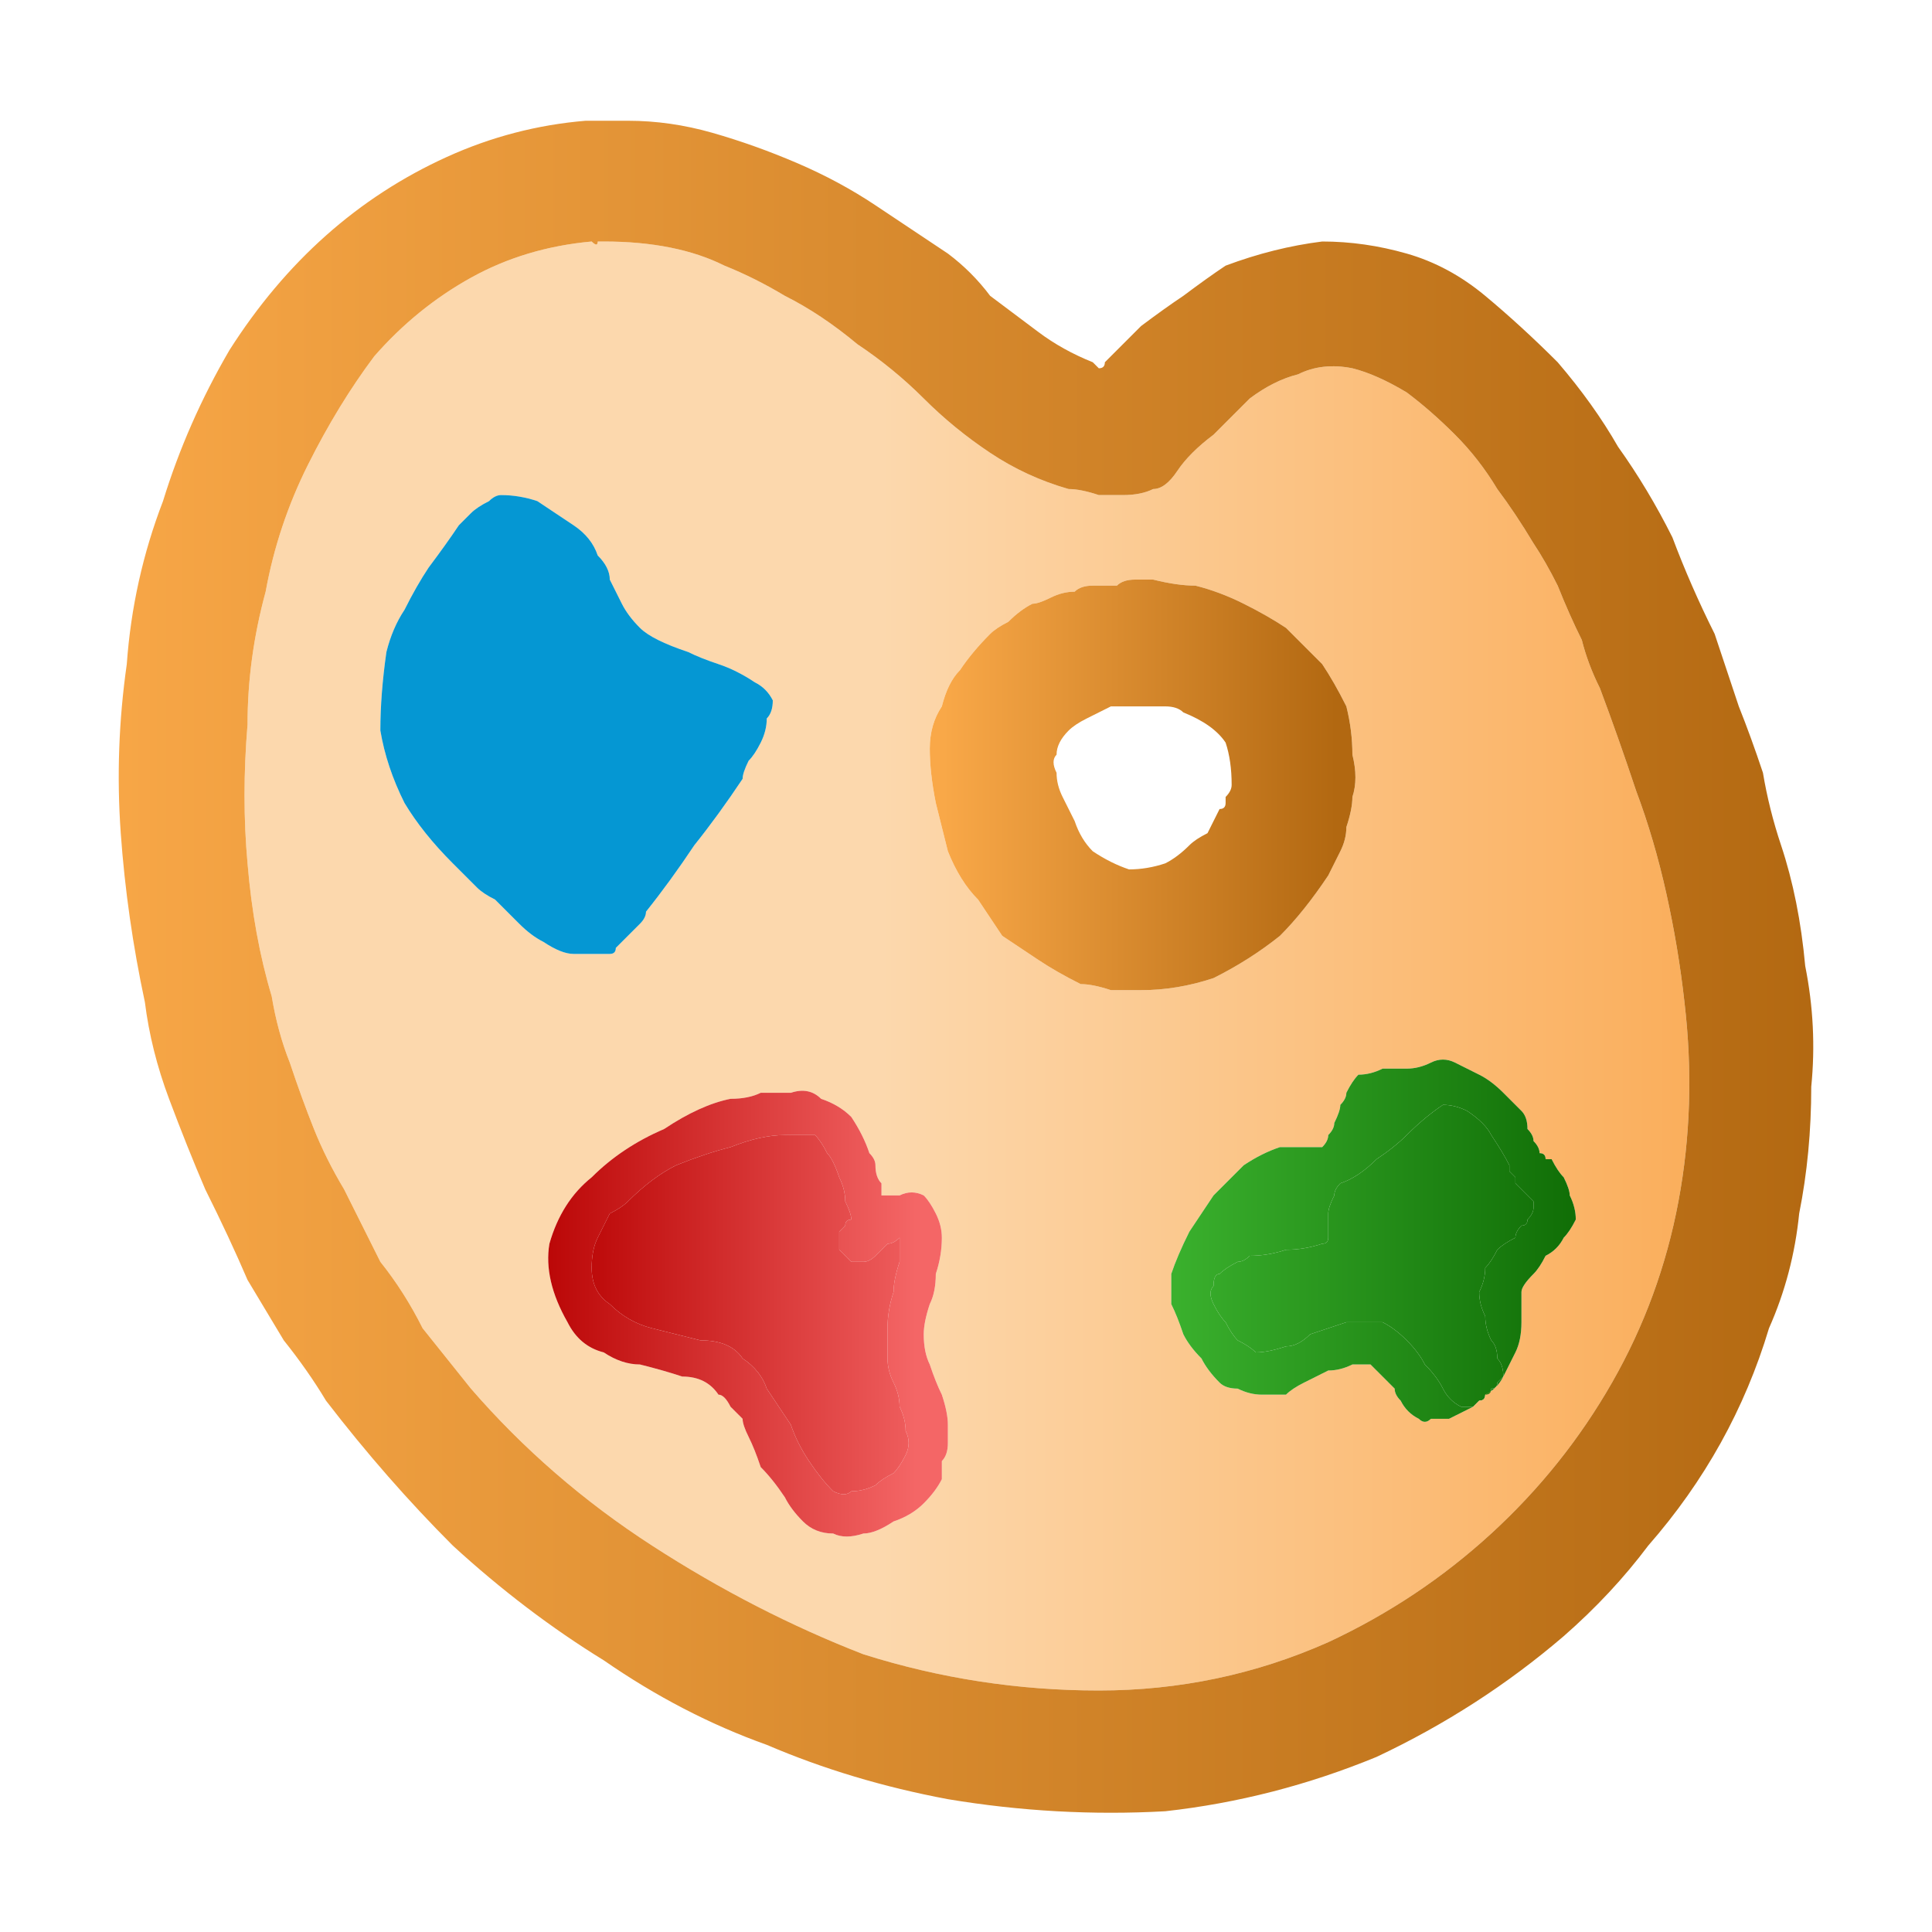 <svg xmlns="http://www.w3.org/2000/svg" height="16" width="16">
  <defs>
    <linearGradient gradientTransform="matrix(0.002 0 0 0.002 11.3 9)" gradientUnits="userSpaceOnUse" id="gradient0" spreadMethod="pad" x1="-819.2" x2="819.2">
      <stop offset="0.008" stop-color="#3AB02D" />
      <stop offset="1" stop-color="#116F07" />
    </linearGradient>
    <linearGradient gradientTransform="matrix(0.008 0 0 0.008 8.4 0.65)" gradientUnits="userSpaceOnUse" id="gradient1" spreadMethod="pad" x1="-819.2" x2="819.2">
      <stop offset="0.416" stop-color="#FCD8AD" />
      <stop offset="1" stop-color="#FAA850" />
    </linearGradient>
    <linearGradient gradientTransform="matrix(0.002 0 0 0.002 11.35 8.55)" gradientUnits="userSpaceOnUse" id="gradient2" spreadMethod="pad" x1="-819.2" x2="819.2">
      <stop offset="0.008" stop-color="#3AB02D" />
      <stop offset="1" stop-color="#116F07" />
    </linearGradient>
    <linearGradient gradientTransform="matrix(0.002 0 0 0.002 5.95 9)" gradientUnits="userSpaceOnUse" id="gradient3" spreadMethod="pad" x1="-819.2" x2="819.2">
      <stop offset="0" stop-color="#B70000" />
      <stop offset="1" stop-color="#F46666" />
    </linearGradient>
    <linearGradient gradientTransform="matrix(0.002 0 0 0.002 6.2 9.55)" gradientUnits="userSpaceOnUse" id="gradient4" spreadMethod="pad" x1="-819.2" x2="819.2">
      <stop offset="0" stop-color="#B70000" />
      <stop offset="1" stop-color="#F46666" />
    </linearGradient>
    <linearGradient gradientTransform="matrix(0.002 0 0 0.002 9.45 4.7)" gradientUnits="userSpaceOnUse" id="gradient5" spreadMethod="pad" x1="-819.2" x2="819.2">
      <stop offset="0" stop-color="#F9A848" />
      <stop offset="0.992" stop-color="#B26811" />
    </linearGradient>
    <linearGradient gradientTransform="matrix(0.009 0 0 0.009 7.95 0.95)" gradientUnits="userSpaceOnUse" id="gradient6" spreadMethod="pad" x1="-819.2" x2="819.2">
      <stop offset="0" stop-color="#F9A848" />
      <stop offset="0.992" stop-color="#B26811" />
    </linearGradient>
  </defs>
  <g>
    <path d="M12.3 11.55 Q12.3 11.6 12.25 11.6 12.2 11.65 12.2 11.65 12.15 11.65 12.15 11.65 12.1 11.65 12.1 11.65 12 11.6 11.95 11.5 11.9 11.4 11.8 11.3 11.75 11.2 11.65 11.1 11.55 11 11.45 10.95 11.25 10.95 11.15 10.95 11 11 10.85 11.05 10.75 11.15 10.65 11.15 10.5 11.2 10.4 11.2 10.35 11.15 10.25 11.1 10.2 11.05 10.15 10.95 10.1 10.9 10.05 10.8 10 10.7 10.05 10.65 10.05 10.55 10.1 10.55 10.15 10.5 10.25 10.45 10.3 10.45 10.35 10.4 10.5 10.4 10.65 10.35 10.8 10.35 10.95 10.3 11 10.3 11 10.25 11 10.15 11 10.05 11 10 11.05 9.9 11.05 9.85 11.1 9.8 11.25 9.75 11.4 9.6 11.55 9.5 11.65 9.4 11.8 9.25 11.95 9.15 12.05 9.15 12.15 9.2 12.3 9.3 12.35 9.4 12.45 9.55 12.5 9.65 12.5 9.65 12.5 9.7 12.55 9.75 12.55 9.75 12.55 9.8 12.55 9.8 12.6 9.85 12.6 9.85 12.65 9.9 12.7 9.95 12.7 9.95 12.7 10 12.7 10.05 12.65 10.1 12.65 10.15 12.6 10.15 12.55 10.2 12.55 10.25 12.45 10.3 12.4 10.35 12.35 10.45 12.3 10.5 12.3 10.6 12.25 10.7 12.25 10.8 12.3 10.9 12.3 11 12.35 11.1 12.4 11.15 12.4 11.25 12.45 11.3 12.45 11.4 12.45 11.4 12.4 11.45 12.4 11.5 12.35 11.5 12.35 11.55 12.3 11.55 12.3 11.55 12.3 11.55" fill="url(#gradient0)" stroke="none" />
    <path d="M12.3 11.55 Q12.4 11.5 12.45 11.4 12.5 11.3 12.55 11.2 12.6 11.1 12.6 10.95 12.6 10.85 12.6 10.7 12.6 10.65 12.7 10.55 12.75 10.5 12.8 10.4 12.9 10.35 12.95 10.25 13 10.2 13.05 10.1 13.05 10 13 9.9 13 9.85 12.95 9.75 12.9 9.7 12.85 9.6 12.85 9.6 12.8 9.6 12.8 9.55 12.75 9.55 12.75 9.5 12.7 9.45 12.7 9.4 12.65 9.35 12.65 9.25 12.6 9.2 12.55 9.15 12.45 9.05 12.35 8.95 12.25 8.9 12.15 8.85 12.05 8.8 11.95 8.75 11.85 8.8 11.75 8.85 11.65 8.85 11.55 8.85 11.45 8.85 11.35 8.9 11.25 8.9 11.2 8.95 11.15 9.05 11.15 9.1 11.1 9.15 11.1 9.2 11.05 9.3 11.05 9.35 11 9.4 11 9.45 10.95 9.5 10.95 9.5 10.9 9.5 10.85 9.5 10.8 9.5 10.7 9.5 10.65 9.5 10.6 9.5 10.6 9.5 10.45 9.55 10.3 9.65 10.2 9.75 10.05 9.9 9.95 10.05 9.85 10.2 9.75 10.4 9.7 10.55 9.7 10.65 9.7 10.8 9.75 10.9 9.8 11.05 9.85 11.15 9.95 11.25 10 11.35 10.1 11.45 10.15 11.5 10.25 11.5 10.35 11.55 10.45 11.55 10.55 11.55 10.65 11.55 10.7 11.5 10.8 11.45 10.9 11.4 11 11.35 11.1 11.35 11.2 11.3 11.3 11.3 11.35 11.3 11.4 11.35 11.45 11.4 11.5 11.45 11.55 11.5 11.55 11.55 11.6 11.6 11.65 11.7 11.75 11.75 11.8 11.8 11.85 11.75 11.9 11.75 12 11.75 12.1 11.7 12.2 11.65 12.2 11.65 12.25 11.6 12.3 11.6 12.3 11.55 M6.55 9.05 Q6.4 9.05 6.3 9.05 6.2 9.1 6.05 9.1 5.8 9.15 5.5 9.35 5.15 9.5 4.9 9.75 4.65 9.95 4.55 10.3 4.5 10.6 4.7 10.95 4.8 11.15 5 11.2 5.15 11.3 5.3 11.3 5.5 11.35 5.65 11.4 5.85 11.4 5.95 11.55 6 11.55 6.05 11.65 6.1 11.7 6.15 11.75 6.15 11.8 6.2 11.9 6.25 12 6.3 12.15 6.4 12.25 6.5 12.4 6.55 12.5 6.65 12.6 6.75 12.7 6.9 12.7 7 12.75 7.15 12.7 7.25 12.7 7.4 12.6 7.55 12.55 7.65 12.45 7.75 12.35 7.8 12.25 7.8 12.15 7.8 12.1 7.85 12.05 7.85 11.95 7.85 11.9 7.85 11.8 7.85 11.7 7.8 11.55 7.75 11.45 7.7 11.3 7.65 11.2 7.65 11.05 7.65 10.95 7.7 10.8 7.75 10.7 7.75 10.55 7.8 10.4 7.8 10.25 7.8 10.15 7.75 10.05 7.7 9.95 7.65 9.9 7.55 9.85 7.45 9.9 7.4 9.9 7.3 9.9 7.3 9.85 7.3 9.8 7.25 9.75 7.25 9.65 7.25 9.6 7.2 9.55 7.15 9.4 7.05 9.25 6.95 9.15 6.8 9.1 6.7 9 6.55 9.05 M9.45 4.8 L9.4 4.8 Q9.3 4.8 9.25 4.85 9.15 4.85 9.05 4.85 8.95 4.85 8.9 4.9 8.8 4.9 8.7 4.95 8.6 5 8.55 5 8.45 5.05 8.35 5.15 8.25 5.2 8.2 5.25 8.05 5.4 7.95 5.55 7.85 5.65 7.8 5.85 7.7 6 7.7 6.2 7.7 6.4 7.75 6.65 7.8 6.85 7.85 7.05 7.95 7.3 8.1 7.45 8.2 7.6 8.3 7.75 8.45 7.85 8.6 7.95 8.75 8.05 8.95 8.15 9.05 8.15 9.2 8.2 9.3 8.2 9.45 8.2 9.75 8.2 10.05 8.1 10.35 7.95 10.6 7.75 10.8 7.55 11 7.25 11.05 7.15 11.1 7.05 11.15 6.95 11.15 6.85 11.2 6.7 11.2 6.6 11.25 6.45 11.2 6.25 11.2 6.05 11.15 5.85 11.05 5.65 10.95 5.5 10.8 5.35 10.65 5.2 10.5 5.1 10.3 5 10.1 4.9 9.9 4.85 9.75 4.85 9.55 4.8 9.5 4.8 9.5 4.8 9.5 4.8 9.45 4.8 9.45 4.8 9.45 4.8 M4.15 4.1 Q4.1 4.1 4.05 4.15 3.95 4.2 3.9 4.25 3.85 4.3 3.8 4.35 3.7 4.5 3.55 4.7 3.45 4.85 3.35 5.05 3.25 5.2 3.2 5.4 3.15 5.75 3.15 6.05 3.2 6.35 3.35 6.65 3.5 6.9 3.75 7.15 3.8 7.2 3.85 7.25 3.9 7.3 3.95 7.35 4 7.4 4.1 7.45 4.2 7.55 4.3 7.65 4.4 7.75 4.5 7.8 4.65 7.9 4.75 7.9 4.8 7.9 4.85 7.9 4.9 7.9 4.95 7.9 5 7.9 5.05 7.9 5.1 7.9 5.1 7.85 5.15 7.8 5.2 7.75 5.25 7.7 5.3 7.65 5.35 7.6 5.35 7.55 5.55 7.3 5.75 7 5.95 6.75 6.15 6.45 6.15 6.4 6.2 6.3 6.25 6.25 6.3 6.15 6.35 6.05 6.35 5.95 6.4 5.9 6.4 5.8 6.35 5.7 6.25 5.65 6.1 5.55 5.95 5.5 5.8 5.45 5.7 5.4 5.55 5.35 5.45 5.3 5.35 5.25 5.3 5.2 5.2 5.1 5.15 5 5.1 4.9 5.05 4.8 5.05 4.7 4.95 4.6 4.9 4.45 4.75 4.35 4.6 4.25 4.45 4.15 4.3 4.1 4.15 4.1 M4.95 2 L5 2 Q5.3 2 5.55 2.05 5.8 2.1 6 2.2 6.25 2.3 6.5 2.45 6.8 2.6 7.1 2.85 7.4 3.05 7.65 3.3 7.9 3.55 8.2 3.75 8.5 3.95 8.85 4.05 8.95 4.05 9.1 4.1 9.2 4.1 9.3 4.1 9.45 4.1 9.55 4.05 9.65 4.05 9.75 3.9 9.85 3.75 10.05 3.6 10.2 3.45 10.35 3.3 10.55 3.15 10.75 3.1 10.95 3 11.2 3.05 11.4 3.1 11.65 3.25 11.85 3.4 12.05 3.6 12.25 3.8 12.4 4.05 12.55 4.25 12.7 4.5 12.8 4.65 12.9 4.85 13 5.1 13.1 5.3 13.15 5.5 13.25 5.7 13.4 6.1 13.55 6.55 13.7 6.95 13.8 7.4 13.9 7.85 13.95 8.3 14.05 9.15 13.9 9.95 13.75 10.75 13.35 11.45 12.95 12.15 12.35 12.7 11.75 13.25 11 13.6 10.1 14 9.1 14 8.1 14 7.15 13.7 6.25 13.35 5.4 12.8 4.55 12.25 3.9 11.5 3.7 11.25 3.5 11 3.35 10.7 3.15 10.45 3 10.15 2.85 9.85 2.7 9.6 2.6 9.35 2.5 9.1 2.4 8.8 2.3 8.55 2.25 8.25 2.1 7.75 2.05 7.15 2 6.6 2.05 6 2.05 5.45 2.2 4.9 2.3 4.35 2.55 3.85 2.8 3.35 3.1 2.95 3.45 2.55 3.9 2.3 4.35 2.05 4.9 2 4.95 2.05 4.95 2 4.95 2 4.95 2" fill="url(#gradient1)" stroke="none" />
    <path d="M12.3 11.55 Q12.3 11.55 12.3 11.55 12.35 11.55 12.35 11.5 12.4 11.5 12.4 11.45 12.45 11.4 12.45 11.4 12.45 11.3 12.4 11.25 12.4 11.15 12.35 11.1 12.3 11 12.3 10.9 12.25 10.8 12.25 10.7 12.3 10.6 12.3 10.5 12.35 10.45 12.4 10.35 12.45 10.3 12.55 10.25 12.55 10.2 12.6 10.15 12.65 10.15 12.65 10.1 12.7 10.05 12.7 10 12.7 9.95 12.7 9.95 12.65 9.9 12.6 9.85 12.6 9.85 12.55 9.8 12.55 9.8 12.55 9.75 12.55 9.75 12.5 9.7 12.5 9.65 12.5 9.65 12.45 9.55 12.35 9.4 12.3 9.3 12.15 9.2 12.05 9.15 11.95 9.15 11.8 9.25 11.65 9.4 11.55 9.5 11.4 9.6 11.25 9.75 11.1 9.8 11.05 9.85 11.05 9.9 11 10 11 10.05 11 10.15 11 10.25 11 10.3 10.95 10.3 10.8 10.35 10.65 10.35 10.5 10.4 10.35 10.4 10.3 10.45 10.25 10.45 10.15 10.5 10.1 10.55 10.05 10.55 10.05 10.65 10 10.7 10.05 10.8 10.1 10.9 10.15 10.95 10.2 11.05 10.25 11.1 10.35 11.15 10.4 11.2 10.5 11.2 10.65 11.15 10.75 11.15 10.85 11.05 11 11 11.15 10.95 11.25 10.95 11.45 10.95 11.55 11 11.65 11.1 11.75 11.2 11.8 11.3 11.9 11.4 11.95 11.5 12 11.6 12.1 11.65 12.1 11.65 12.15 11.65 12.15 11.65 12.2 11.65 12.1 11.7 12 11.75 11.9 11.75 11.85 11.75 11.8 11.8 11.75 11.75 11.65 11.7 11.6 11.6 11.55 11.55 11.55 11.5 11.5 11.45 11.45 11.4 11.4 11.35 11.35 11.3 11.3 11.3 11.2 11.3 11.1 11.35 11 11.35 10.9 11.4 10.8 11.45 10.7 11.5 10.65 11.55 10.55 11.55 10.45 11.55 10.35 11.55 10.25 11.5 10.15 11.5 10.1 11.45 10 11.35 9.95 11.25 9.85 11.15 9.8 11.05 9.75 10.9 9.7 10.8 9.7 10.65 9.7 10.55 9.75 10.4 9.85 10.2 9.95 10.05 10.05 9.9 10.2 9.75 10.3 9.65 10.45 9.55 10.6 9.5 10.6 9.5 10.65 9.5 10.7 9.5 10.8 9.5 10.85 9.5 10.9 9.5 10.95 9.5 10.95 9.5 11 9.45 11 9.4 11.05 9.35 11.05 9.3 11.1 9.2 11.1 9.15 11.15 9.1 11.15 9.05 11.2 8.95 11.25 8.9 11.35 8.9 11.45 8.85 11.55 8.85 11.65 8.85 11.75 8.85 11.85 8.8 11.95 8.75 12.05 8.8 12.15 8.85 12.25 8.9 12.35 8.95 12.45 9.05 12.55 9.15 12.6 9.2 12.65 9.25 12.65 9.35 12.7 9.4 12.7 9.45 12.75 9.5 12.75 9.55 12.8 9.55 12.8 9.6 12.85 9.6 12.85 9.6 12.9 9.7 12.95 9.75 13 9.85 13 9.9 13.05 10 13.05 10.1 13 10.2 12.95 10.25 12.9 10.35 12.8 10.4 12.75 10.5 12.7 10.55 12.6 10.65 12.6 10.7 12.6 10.85 12.6 10.95 12.6 11.1 12.55 11.2 12.5 11.3 12.45 11.4 12.4 11.5 12.3 11.55 M12.6 10.8 Q12.6 10.8 12.6 10.8 12.6 10.8 12.6 10.8 12.6 10.8 12.6 10.8" fill="url(#gradient2)" stroke="none" />
    <path d="M12.6 10.8 Q12.6 10.8 12.6 10.8 12.6 10.8 12.6 10.8 12.6 10.8 12.6 10.8" fill="#FF0000" stroke="none" />
    <path d="M6.5 9.4 Q6.3 9.4 6.05 9.5 5.85 9.55 5.6 9.65 5.4 9.75 5.2 9.95 5.15 10 5.05 10.05 5 10.15 4.95 10.25 4.9 10.35 4.9 10.5 4.9 10.7 5.05 10.8 5.2 10.95 5.4 11 5.6 11.05 5.8 11.1 6.05 11.1 6.15 11.25 6.3 11.35 6.35 11.5 6.45 11.65 6.55 11.8 6.6 11.95 6.7 12.1 6.8 12.25 6.9 12.35 7 12.4 7.05 12.35 7.15 12.35 7.25 12.3 7.3 12.25 7.4 12.2 7.45 12.15 7.5 12.05 7.55 11.95 7.5 11.85 7.5 11.75 7.45 11.65 7.45 11.55 7.4 11.45 7.35 11.35 7.35 11.25 7.35 11.1 7.35 11 7.35 10.85 7.4 10.7 7.4 10.6 7.45 10.45 7.45 10.35 7.45 10.25 7.4 10.3 7.35 10.3 7.3 10.35 7.25 10.4 7.2 10.45 7.15 10.45 7.05 10.45 7.05 10.45 7 10.4 6.95 10.35 6.95 10.3 6.95 10.25 6.95 10.2 6.95 10.2 7 10.15 7 10.15 7 10.1 7.05 10.1 7.05 10.05 7 9.95 7 9.85 6.95 9.75 6.9 9.6 6.85 9.55 6.8 9.45 6.75 9.4 6.7 9.4 6.65 9.4 6.65 9.4 6.6 9.4 6.55 9.4 6.5 9.4 M6.55 9.05 Q6.7 9 6.8 9.1 6.95 9.15 7.05 9.25 7.15 9.4 7.2 9.55 7.25 9.6 7.25 9.65 7.25 9.75 7.3 9.8 7.3 9.85 7.3 9.9 7.4 9.9 7.45 9.9 7.55 9.85 7.65 9.9 7.7 9.95 7.75 10.05 7.8 10.15 7.8 10.25 7.8 10.4 7.75 10.55 7.75 10.7 7.7 10.8 7.65 10.95 7.65 11.05 7.65 11.2 7.7 11.3 7.75 11.45 7.8 11.55 7.85 11.7 7.85 11.8 7.85 11.9 7.85 11.95 7.85 12.05 7.8 12.1 7.8 12.15 7.8 12.25 7.75 12.35 7.65 12.45 7.55 12.55 7.4 12.6 7.25 12.7 7.15 12.7 7 12.75 6.9 12.7 6.75 12.7 6.65 12.6 6.55 12.5 6.5 12.4 6.4 12.25 6.3 12.15 6.25 12 6.2 11.9 6.15 11.8 6.15 11.75 6.1 11.7 6.05 11.65 6 11.55 5.95 11.55 5.85 11.4 5.65 11.4 5.5 11.35 5.3 11.3 5.15 11.3 5 11.2 4.8 11.15 4.7 10.95 4.5 10.6 4.55 10.3 4.65 9.95 4.9 9.75 5.15 9.5 5.5 9.35 5.8 9.15 6.05 9.1 6.2 9.1 6.3 9.05 6.4 9.05 6.55 9.05" fill="url(#gradient3)" stroke="none" />
    <path d="M6.5 9.4 Q6.55 9.4 6.6 9.4 6.65 9.4 6.65 9.4 6.7 9.4 6.75 9.4 6.8 9.45 6.85 9.55 6.9 9.6 6.95 9.75 7 9.85 7 9.95 7.05 10.05 7.05 10.1 7 10.1 7 10.15 7 10.15 6.95 10.2 6.95 10.2 6.95 10.25 6.95 10.3 6.95 10.35 7 10.4 7.05 10.45 7.05 10.45 7.15 10.45 7.2 10.45 7.25 10.4 7.3 10.35 7.35 10.3 7.4 10.3 7.45 10.25 7.45 10.35 7.45 10.45 7.4 10.6 7.4 10.7 7.35 10.85 7.35 11 7.35 11.1 7.35 11.25 7.35 11.35 7.4 11.45 7.45 11.55 7.45 11.65 7.5 11.75 7.5 11.85 7.55 11.95 7.5 12.05 7.45 12.15 7.4 12.2 7.3 12.25 7.25 12.3 7.15 12.35 7.05 12.35 7 12.4 6.9 12.35 6.8 12.25 6.7 12.1 6.6 11.95 6.55 11.8 6.45 11.65 6.35 11.5 6.3 11.35 6.15 11.25 6.05 11.1 5.8 11.1 5.6 11.05 5.4 11 5.2 10.95 5.05 10.8 4.9 10.7 4.9 10.5 4.9 10.35 4.95 10.25 5 10.15 5.05 10.05 5.15 10 5.2 9.95 5.4 9.75 5.6 9.65 5.85 9.55 6.05 9.5 6.3 9.4 6.5 9.4" fill="url(#gradient4)" stroke="none" />
    <path d="M9.4 5.85 Q9.4 5.85 9.4 5.85 9.3 5.85 9.2 5.85 9.1 5.9 9 5.95 8.9 6 8.85 6.05 8.75 6.15 8.75 6.25 8.7 6.3 8.75 6.4 8.75 6.5 8.8 6.6 8.85 6.7 8.9 6.8 8.95 6.95 9.05 7.05 9.2 7.15 9.35 7.2 9.5 7.2 9.65 7.15 9.75 7.1 9.85 7 9.9 6.95 10 6.9 10.05 6.8 10.1 6.7 10.15 6.7 10.15 6.65 10.15 6.6 10.15 6.6 10.2 6.55 10.2 6.5 10.2 6.3 10.15 6.15 10.05 6 9.8 5.9 9.75 5.85 9.65 5.85 9.55 5.85 9.45 5.85 L9.4 5.85 M9.45 4.8 Q9.45 4.8 9.45 4.8 9.5 4.8 9.5 4.8 9.5 4.8 9.55 4.8 9.75 4.85 9.9 4.85 10.1 4.9 10.3 5 10.5 5.1 10.65 5.2 10.8 5.35 10.95 5.5 11.05 5.65 11.15 5.85 11.2 6.05 11.2 6.25 11.25 6.45 11.2 6.6 11.2 6.7 11.15 6.85 11.15 6.95 11.1 7.05 11.05 7.15 11 7.25 10.8 7.55 10.6 7.75 10.35 7.95 10.05 8.1 9.75 8.2 9.45 8.2 9.3 8.2 9.2 8.2 9.05 8.15 8.95 8.15 8.75 8.05 8.6 7.95 8.45 7.85 8.3 7.75 8.2 7.6 8.1 7.45 7.95 7.3 7.85 7.05 7.8 6.85 7.75 6.65 7.7 6.4 7.7 6.2 7.7 6 7.8 5.85 7.85 5.65 7.95 5.55 8.05 5.4 8.2 5.25 8.25 5.2 8.35 5.15 8.45 5.05 8.55 5 8.6 5 8.7 4.95 8.8 4.9 8.9 4.9 8.95 4.85 9.05 4.85 9.15 4.85 9.25 4.85 9.3 4.8 9.4 4.8 L9.45 4.8" fill="url(#gradient5)" stroke="none" />
    <path d="M4.15 4.1 Q4.3 4.1 4.45 4.15 4.6 4.25 4.75 4.35 4.9 4.45 4.95 4.6 5.05 4.7 5.05 4.8 5.1 4.9 5.15 5 5.2 5.1 5.3 5.2 5.35 5.25 5.45 5.3 5.55 5.35 5.7 5.4 5.8 5.45 5.95 5.5 6.1 5.55 6.25 5.65 6.35 5.7 6.4 5.8 6.4 5.9 6.35 5.95 6.35 6.05 6.3 6.15 6.25 6.25 6.2 6.3 6.15 6.4 6.15 6.45 5.95 6.75 5.75 7 5.55 7.3 5.35 7.55 5.35 7.6 5.3 7.65 5.25 7.7 5.2 7.75 5.15 7.8 5.1 7.85 5.1 7.9 5.05 7.9 5 7.9 4.95 7.9 4.9 7.9 4.85 7.9 4.8 7.9 4.75 7.9 4.65 7.9 4.5 7.8 4.4 7.75 4.3 7.65 4.2 7.55 4.1 7.45 4 7.4 3.95 7.35 3.9 7.3 3.85 7.25 3.8 7.2 3.75 7.15 3.5 6.9 3.35 6.65 3.2 6.35 3.15 6.05 3.15 5.75 3.2 5.4 3.25 5.2 3.35 5.05 3.45 4.85 3.55 4.7 3.7 4.5 3.8 4.35 3.85 4.3 3.9 4.25 3.95 4.2 4.05 4.15 4.1 4.1 4.15 4.1" fill="#0597D3" stroke="none" />
    <path d="M4.95 2 Q4.95 2 4.95 2 4.95 2.05 4.9 2 4.35 2.05 3.9 2.3 3.45 2.55 3.1 2.95 2.8 3.35 2.55 3.85 2.3 4.35 2.2 4.9 2.05 5.45 2.05 6 2 6.6 2.05 7.15 2.1 7.75 2.25 8.25 2.3 8.55 2.4 8.8 2.5 9.1 2.6 9.35 2.7 9.6 2.85 9.85 3 10.15 3.15 10.45 3.35 10.7 3.5 11 3.7 11.25 3.9 11.5 4.55 12.25 5.4 12.8 6.25 13.35 7.15 13.7 8.1 14 9.1 14 10.1 14 11 13.6 11.75 13.25 12.35 12.7 12.95 12.15 13.35 11.45 13.75 10.75 13.9 9.95 14.05 9.15 13.95 8.3 13.9 7.85 13.8 7.4 13.7 6.95 13.55 6.55 13.4 6.1 13.25 5.7 13.15 5.5 13.1 5.3 13 5.1 12.9 4.85 12.8 4.65 12.7 4.5 12.55 4.25 12.4 4.05 12.25 3.8 12.05 3.6 11.85 3.4 11.65 3.25 11.4 3.1 11.2 3.05 10.95 3 10.75 3.1 10.55 3.15 10.35 3.3 10.2 3.45 10.05 3.6 9.85 3.75 9.75 3.9 9.65 4.05 9.55 4.05 9.45 4.1 9.3 4.1 9.2 4.1 9.1 4.1 8.95 4.05 8.85 4.05 8.5 3.95 8.2 3.75 7.9 3.55 7.65 3.3 7.4 3.05 7.1 2.85 6.8 2.6 6.5 2.45 6.25 2.3 6 2.2 5.8 2.1 5.55 2.05 5.3 2 5 2 L4.95 2 M4.9 1 Q4.95 1 4.95 1 5 1 5.1 1 5.15 1 5.2 1 5.55 1 5.9 1.1 6.25 1.2 6.6 1.35 6.95 1.5 7.25 1.7 7.55 1.9 7.85 2.1 8.05 2.25 8.2 2.45 8.4 2.6 8.6 2.75 8.8 2.9 9.05 3 9.05 3 9.1 3.05 9.1 3.05 9.1 3.05 9.15 3.05 9.15 3 9.3 2.85 9.45 2.7 9.65 2.55 9.8 2.45 10 2.3 10.15 2.2 10.55 2.05 10.95 2 11.3 2 11.65 2.1 12 2.2 12.3 2.45 12.6 2.7 12.9 3 13.2 3.35 13.4 3.7 13.65 4.05 13.85 4.45 14 4.85 14.2 5.25 14.3 5.55 14.4 5.85 14.5 6.1 14.6 6.4 14.65 6.7 14.75 7 14.9 7.45 14.95 8 15.05 8.5 15 9 15 9.55 14.9 10.05 14.85 10.55 14.65 11 14.5 11.5 14.25 11.95 14 12.4 13.65 12.8 13.35 13.2 12.95 13.55 12.25 14.15 11.4 14.55 10.55 14.9 9.65 15 8.75 15.05 7.85 14.9 7.05 14.75 6.35 14.45 5.65 14.2 5 13.75 4.35 13.35 3.75 12.8 3.2 12.25 2.7 11.6 2.55 11.35 2.35 11.1 2.2 10.85 2.05 10.6 1.9 10.25 1.7 9.85 1.55 9.5 1.4 9.1 1.25 8.7 1.2 8.3 1.05 7.6 1 6.9 0.95 6.2 1.05 5.5 1.1 4.8 1.35 4.15 1.55 3.5 1.9 2.9 2.25 2.35 2.7 1.95 3.15 1.55 3.7 1.3 4.25 1.05 4.85 1 4.9 1 4.9 1 4.9 1 4.9 1" fill="url(#gradient6)" stroke="none" />
  </g>
</svg>